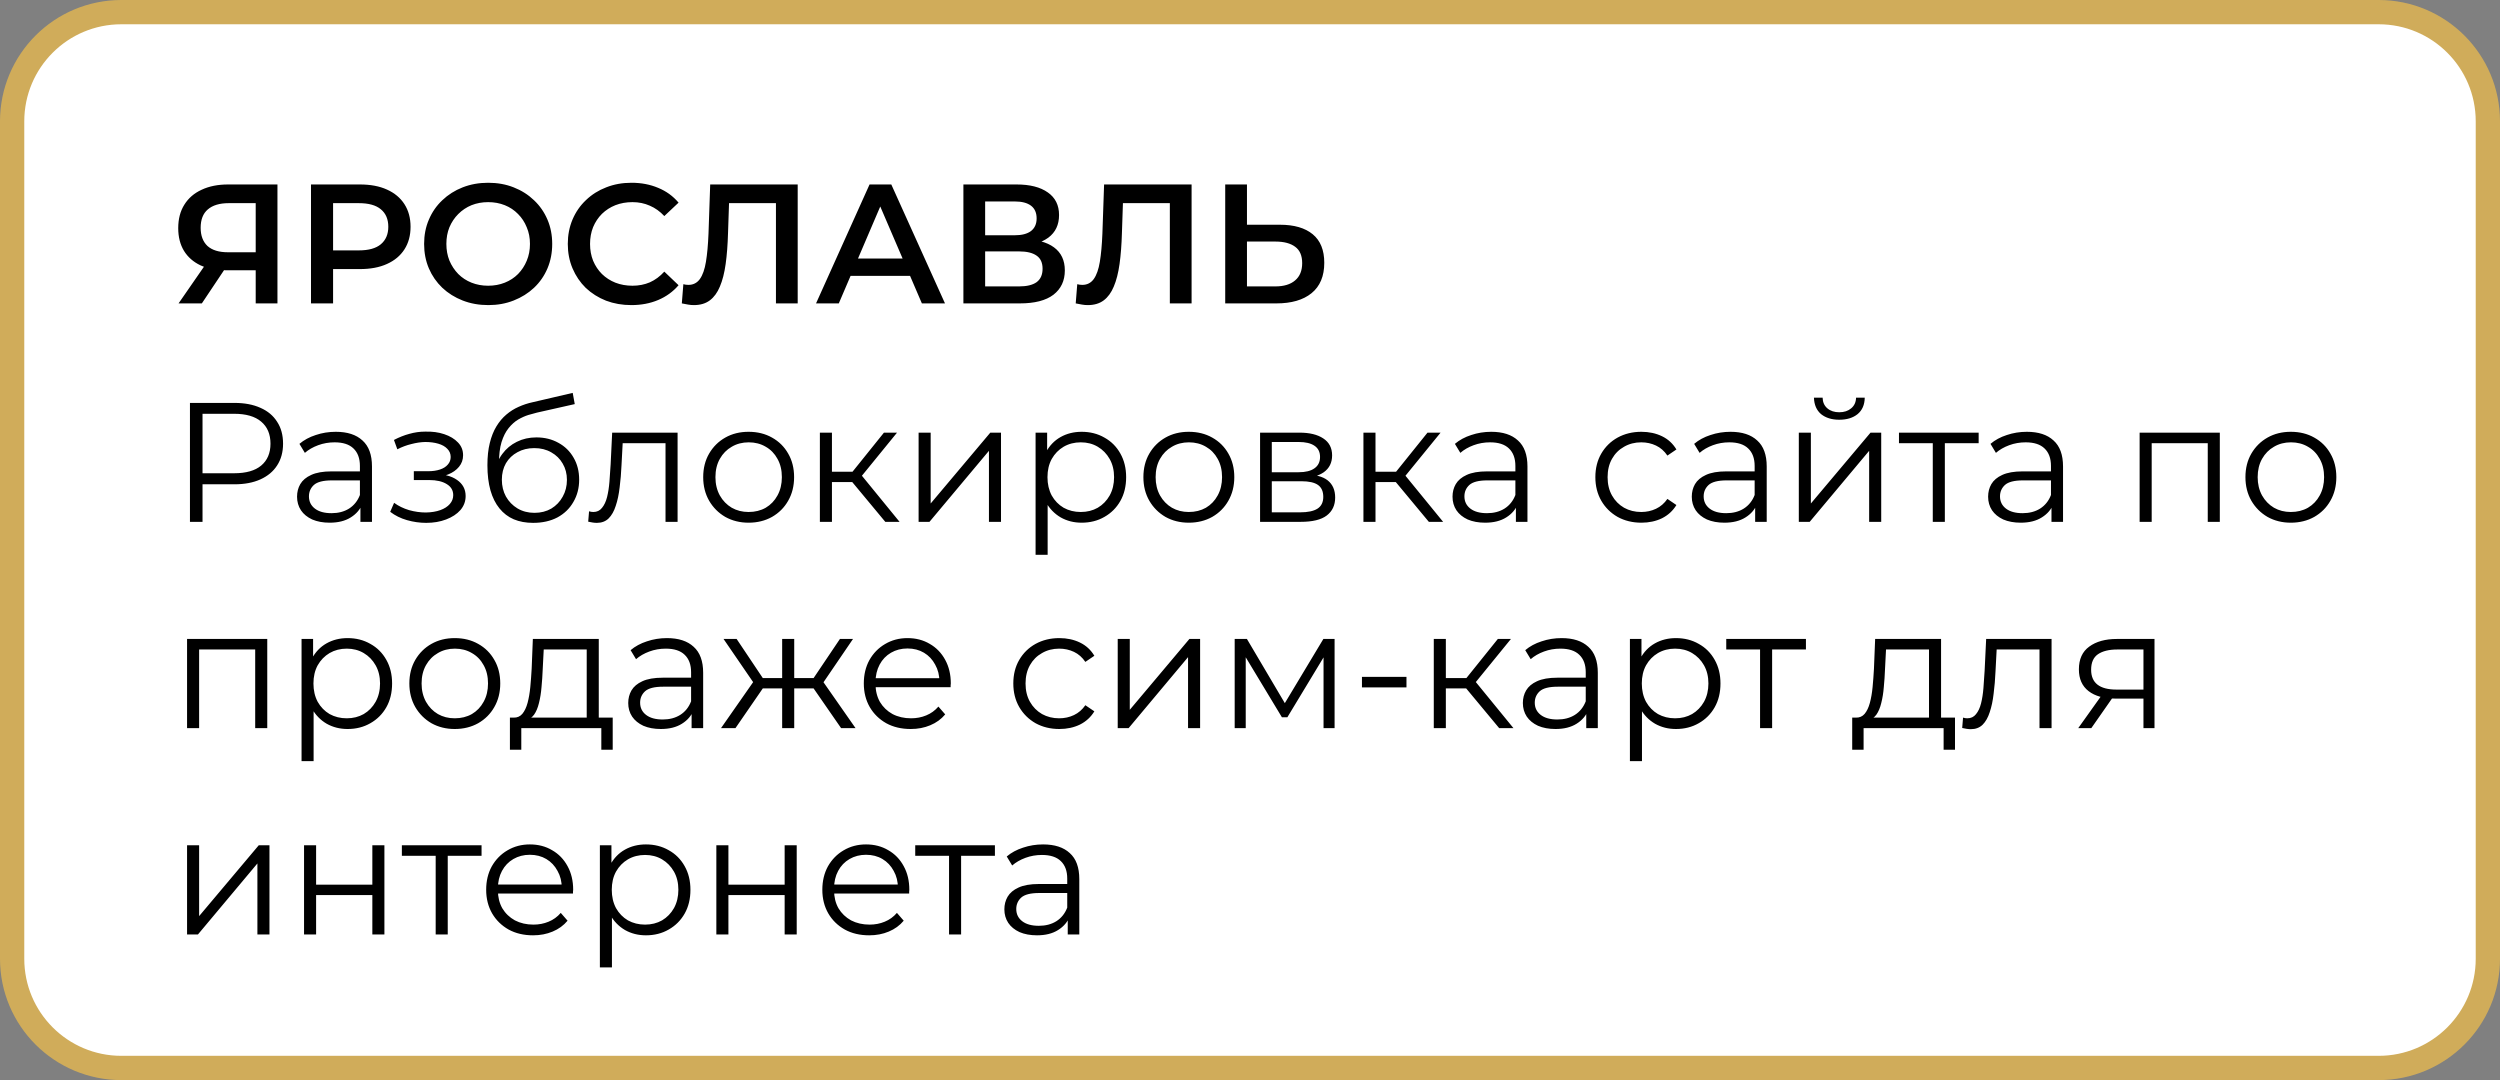 <?xml version="1.0" encoding="UTF-8"?> <svg xmlns="http://www.w3.org/2000/svg" viewBox="0 0 206 89" fill="none"><rect x="0" y="0" width="206" height="89" fill="#808080" stroke="none"/><path d="M1 10C1 5.029 5.029 1 10 1H196C200.97 1 205 5.029 205 10V79C205 83.971 200.97 88 196 88H10C5.029 88 1 83.971 1 79V10Z" fill="white" stroke="#D0AC5A" stroke-width="2"></path><path d="M21.07 25V21.864L21.518 22.27H18.648C17.827 22.27 17.117 22.135 16.52 21.864C15.932 21.584 15.479 21.187 15.162 20.674C14.845 20.151 14.686 19.526 14.686 18.798C14.686 18.042 14.854 17.398 15.19 16.866C15.526 16.325 16.002 15.914 16.618 15.634C17.234 15.345 17.957 15.2 18.788 15.2H22.862V25H21.07ZM14.714 25L17.136 21.5H18.97L16.632 25H14.714ZM21.07 21.276V16.236L21.518 16.74H18.844C18.097 16.74 17.523 16.913 17.122 17.258C16.73 17.594 16.534 18.098 16.534 18.77C16.534 19.414 16.721 19.913 17.094 20.268C17.477 20.613 18.037 20.786 18.774 20.786H21.518L21.07 21.276ZM25.626 25V15.2H29.658C30.526 15.2 31.268 15.34 31.884 15.62C32.509 15.9 32.99 16.301 33.326 16.824C33.662 17.347 33.83 17.967 33.83 18.686C33.83 19.405 33.662 20.025 33.326 20.548C32.99 21.071 32.509 21.472 31.884 21.752C31.268 22.032 30.526 22.172 29.658 22.172H26.634L27.446 21.318V25H25.626ZM27.446 21.514L26.634 20.632H29.574C30.377 20.632 30.979 20.464 31.38 20.128C31.791 19.783 31.996 19.302 31.996 18.686C31.996 18.061 31.791 17.58 31.38 17.244C30.979 16.908 30.377 16.74 29.574 16.74H26.634L27.446 15.844V21.514ZM40.239 25.14C39.473 25.14 38.769 25.014 38.124 24.762C37.48 24.51 36.92 24.16 36.444 23.712C35.968 23.255 35.6 22.723 35.339 22.116C35.077 21.5 34.947 20.828 34.947 20.1C34.947 19.372 35.077 18.705 35.339 18.098C35.6 17.482 35.968 16.95 36.444 16.502C36.92 16.045 37.48 15.69 38.124 15.438C38.769 15.186 39.468 15.06 40.224 15.06C40.99 15.06 41.69 15.186 42.325 15.438C42.968 15.69 43.529 16.045 44.005 16.502C44.48 16.95 44.849 17.482 45.111 18.098C45.372 18.705 45.502 19.372 45.502 20.1C45.502 20.828 45.372 21.5 45.111 22.116C44.849 22.732 44.48 23.264 44.005 23.712C43.529 24.16 42.968 24.51 42.325 24.762C41.69 25.014 40.995 25.14 40.239 25.14ZM40.224 23.544C40.719 23.544 41.176 23.46 41.596 23.292C42.017 23.124 42.38 22.886 42.688 22.578C42.996 22.261 43.234 21.897 43.403 21.486C43.58 21.066 43.669 20.604 43.669 20.1C43.669 19.596 43.58 19.139 43.403 18.728C43.234 18.308 42.996 17.944 42.688 17.636C42.38 17.319 42.017 17.076 41.596 16.908C41.176 16.74 40.719 16.656 40.224 16.656C39.73 16.656 39.273 16.74 38.852 16.908C38.442 17.076 38.078 17.319 37.761 17.636C37.453 17.944 37.21 18.308 37.032 18.728C36.864 19.139 36.781 19.596 36.781 20.1C36.781 20.595 36.864 21.052 37.032 21.472C37.21 21.892 37.453 22.261 37.761 22.578C38.069 22.886 38.432 23.124 38.852 23.292C39.273 23.46 39.73 23.544 40.224 23.544ZM52.023 25.14C51.276 25.14 50.581 25.019 49.937 24.776C49.302 24.524 48.746 24.174 48.27 23.726C47.804 23.269 47.44 22.732 47.178 22.116C46.917 21.5 46.786 20.828 46.786 20.1C46.786 19.372 46.917 18.7 47.178 18.084C47.44 17.468 47.809 16.936 48.285 16.488C48.761 16.031 49.316 15.681 49.95 15.438C50.585 15.186 51.281 15.06 52.036 15.06C52.839 15.06 53.572 15.2 54.234 15.48C54.897 15.751 55.457 16.157 55.914 16.698L54.739 17.804C54.384 17.421 53.987 17.137 53.548 16.95C53.11 16.754 52.634 16.656 52.12 16.656C51.607 16.656 51.136 16.74 50.706 16.908C50.286 17.076 49.918 17.314 49.6 17.622C49.292 17.93 49.05 18.294 48.873 18.714C48.705 19.134 48.62 19.596 48.62 20.1C48.62 20.604 48.705 21.066 48.873 21.486C49.05 21.906 49.292 22.27 49.6 22.578C49.918 22.886 50.286 23.124 50.706 23.292C51.136 23.46 51.607 23.544 52.12 23.544C52.634 23.544 53.11 23.451 53.548 23.264C53.987 23.068 54.384 22.774 54.739 22.382L55.914 23.502C55.457 24.034 54.897 24.44 54.234 24.72C53.572 25 52.834 25.14 52.023 25.14ZM57.176 25.14C57.018 25.14 56.859 25.126 56.7 25.098C56.542 25.07 56.369 25.037 56.182 25L56.308 23.418C56.439 23.455 56.579 23.474 56.728 23.474C57.12 23.474 57.433 23.315 57.666 22.998C57.9 22.671 58.068 22.195 58.17 21.57C58.273 20.945 58.343 20.175 58.38 19.26L58.52 15.2H65.73V25H63.938V16.292L64.358 16.74H59.696L60.088 16.278L59.99 19.19C59.962 20.161 59.897 21.015 59.794 21.752C59.692 22.489 59.533 23.11 59.318 23.614C59.113 24.109 58.838 24.487 58.492 24.748C58.147 25.009 57.708 25.14 57.176 25.14ZM67.241 25L71.651 15.2H73.443L77.867 25H75.963L72.169 16.166H72.897L69.117 25H67.241ZM69.271 22.732L69.761 21.304H75.053L75.543 22.732H69.271ZM79.384 25V15.2H83.766C84.868 15.2 85.726 15.419 86.342 15.858C86.958 16.287 87.266 16.908 87.266 17.72C87.266 18.523 86.972 19.143 86.384 19.582C85.796 20.011 85.022 20.226 84.06 20.226L84.312 19.722C85.404 19.722 86.249 19.941 86.846 20.38C87.444 20.819 87.742 21.453 87.742 22.284C87.742 23.133 87.43 23.801 86.804 24.286C86.179 24.762 85.255 25 84.032 25H79.384ZM81.176 23.6H83.976C84.611 23.6 85.091 23.483 85.418 23.25C85.745 23.007 85.908 22.639 85.908 22.144C85.908 21.649 85.745 21.29 85.418 21.066C85.091 20.833 84.611 20.716 83.976 20.716H81.176V23.6ZM81.176 19.386H83.612C84.2 19.386 84.648 19.269 84.956 19.036C85.264 18.793 85.418 18.448 85.418 18C85.418 17.533 85.264 17.183 84.956 16.95C84.648 16.717 84.2 16.6 83.612 16.6H81.176V19.386ZM89.633 25.14C89.475 25.14 89.316 25.126 89.157 25.098C88.999 25.07 88.826 25.037 88.639 25L88.765 23.418C88.896 23.455 89.036 23.474 89.185 23.474C89.577 23.474 89.89 23.315 90.123 22.998C90.357 22.671 90.525 22.195 90.627 21.57C90.73 20.945 90.8 20.175 90.837 19.26L90.977 15.2H98.187V25H96.395V16.292L96.815 16.74H92.153L92.545 16.278L92.447 19.19C92.419 20.161 92.354 21.015 92.251 21.752C92.149 22.489 91.99 23.11 91.775 23.614C91.57 24.109 91.295 24.487 90.949 24.748C90.604 25.009 90.165 25.14 89.633 25.14ZM105.466 18.518C106.633 18.518 107.534 18.779 108.168 19.302C108.803 19.825 109.12 20.609 109.12 21.654C109.12 22.755 108.77 23.591 108.07 24.16C107.379 24.72 106.413 25 105.172 25H100.958V15.2H102.75V18.518H105.466ZM105.088 23.6C105.788 23.6 106.329 23.437 106.712 23.11C107.104 22.783 107.3 22.307 107.3 21.682C107.3 21.066 107.109 20.618 106.726 20.338C106.344 20.049 105.797 19.904 105.088 19.904H102.75V23.6H105.088Z" fill="black"></path><path d="M15.652 43V33.2H19.32C20.151 33.2 20.865 33.335 21.462 33.606C22.059 33.867 22.517 34.25 22.834 34.754C23.161 35.249 23.324 35.851 23.324 36.56C23.324 37.251 23.161 37.848 22.834 38.352C22.517 38.847 22.059 39.229 21.462 39.5C20.865 39.771 20.151 39.906 19.32 39.906H16.226L16.688 39.416V43H15.652ZM16.688 39.5L16.226 38.996H19.292C20.272 38.996 21.014 38.786 21.518 38.366C22.031 37.937 22.288 37.335 22.288 36.56C22.288 35.776 22.031 35.169 21.518 34.74C21.014 34.311 20.272 34.096 19.292 34.096H16.226L16.688 33.606V39.5ZM29.699 43V41.376L29.657 41.11V38.394C29.657 37.769 29.479 37.288 29.125 36.952C28.779 36.616 28.261 36.448 27.571 36.448C27.095 36.448 26.642 36.527 26.213 36.686C25.783 36.845 25.419 37.055 25.121 37.316L24.673 36.574C25.046 36.257 25.494 36.014 26.017 35.846C26.539 35.669 27.09 35.58 27.669 35.58C28.621 35.58 29.353 35.818 29.867 36.294C30.389 36.761 30.651 37.475 30.651 38.436V43H29.699ZM27.165 43.07C26.614 43.07 26.133 42.981 25.723 42.804C25.321 42.617 25.013 42.365 24.799 42.048C24.584 41.721 24.477 41.348 24.477 40.928C24.477 40.545 24.565 40.2 24.743 39.892C24.929 39.575 25.228 39.323 25.639 39.136C26.059 38.94 26.619 38.842 27.319 38.842H29.853V39.584H27.347C26.637 39.584 26.143 39.71 25.863 39.962C25.592 40.214 25.457 40.527 25.457 40.9C25.457 41.32 25.62 41.656 25.947 41.908C26.273 42.16 26.731 42.286 27.319 42.286C27.879 42.286 28.359 42.16 28.761 41.908C29.171 41.647 29.47 41.273 29.657 40.788L29.881 41.474C29.694 41.959 29.367 42.347 28.901 42.636C28.443 42.925 27.865 43.07 27.165 43.07ZM35.12 43.084C34.589 43.084 34.061 43.009 33.538 42.86C33.016 42.711 32.554 42.482 32.153 42.174L32.474 41.432C32.829 41.693 33.24 41.894 33.706 42.034C34.173 42.165 34.635 42.23 35.093 42.23C35.55 42.221 35.947 42.155 36.282 42.034C36.618 41.913 36.88 41.745 37.066 41.53C37.253 41.315 37.346 41.073 37.346 40.802C37.346 40.41 37.169 40.107 36.815 39.892C36.46 39.668 35.974 39.556 35.358 39.556H34.099V38.828H35.288C35.653 38.828 35.974 38.781 36.255 38.688C36.535 38.595 36.749 38.459 36.898 38.282C37.057 38.105 37.136 37.895 37.136 37.652C37.136 37.391 37.043 37.167 36.856 36.98C36.679 36.793 36.432 36.653 36.114 36.56C35.797 36.467 35.438 36.42 35.036 36.42C34.672 36.429 34.294 36.485 33.903 36.588C33.511 36.681 33.123 36.826 32.74 37.022L32.461 36.252C32.89 36.028 33.315 35.86 33.734 35.748C34.164 35.627 34.593 35.566 35.023 35.566C35.611 35.547 36.138 35.617 36.605 35.776C37.081 35.935 37.459 36.163 37.739 36.462C38.019 36.751 38.158 37.101 38.158 37.512C38.158 37.876 38.047 38.193 37.822 38.464C37.599 38.735 37.3 38.945 36.926 39.094C36.553 39.243 36.129 39.318 35.653 39.318L35.694 39.052C36.535 39.052 37.188 39.215 37.654 39.542C38.13 39.869 38.368 40.312 38.368 40.872C38.368 41.311 38.224 41.698 37.934 42.034C37.645 42.361 37.253 42.617 36.758 42.804C36.273 42.991 35.727 43.084 35.12 43.084ZM43.929 43.084C43.331 43.084 42.8 42.986 42.333 42.79C41.876 42.594 41.483 42.295 41.157 41.894C40.83 41.493 40.583 40.998 40.415 40.41C40.247 39.813 40.163 39.122 40.163 38.338C40.163 37.638 40.228 37.027 40.359 36.504C40.489 35.972 40.672 35.515 40.905 35.132C41.138 34.749 41.409 34.427 41.717 34.166C42.034 33.895 42.375 33.681 42.739 33.522C43.112 33.354 43.495 33.228 43.887 33.144L47.191 32.374L47.359 33.298L44.251 33.998C44.055 34.045 43.817 34.11 43.537 34.194C43.266 34.278 42.986 34.404 42.697 34.572C42.417 34.74 42.156 34.973 41.913 35.272C41.67 35.571 41.474 35.958 41.325 36.434C41.185 36.901 41.115 37.484 41.115 38.184C41.115 38.333 41.12 38.455 41.129 38.548C41.138 38.632 41.148 38.725 41.157 38.828C41.175 38.921 41.19 39.061 41.199 39.248L40.765 38.884C40.867 38.315 41.078 37.82 41.395 37.4C41.712 36.971 42.109 36.639 42.585 36.406C43.07 36.163 43.607 36.042 44.195 36.042C44.876 36.042 45.483 36.191 46.015 36.49C46.547 36.779 46.962 37.185 47.261 37.708C47.569 38.231 47.723 38.837 47.723 39.528C47.723 40.209 47.564 40.821 47.247 41.362C46.939 41.903 46.5 42.328 45.931 42.636C45.361 42.935 44.694 43.084 43.929 43.084ZM44.041 42.258C44.563 42.258 45.026 42.141 45.427 41.908C45.828 41.665 46.141 41.339 46.365 40.928C46.598 40.517 46.715 40.055 46.715 39.542C46.715 39.038 46.598 38.59 46.365 38.198C46.141 37.806 45.828 37.498 45.427 37.274C45.026 37.041 44.559 36.924 44.027 36.924C43.504 36.924 43.042 37.036 42.641 37.26C42.239 37.475 41.922 37.778 41.689 38.17C41.465 38.562 41.353 39.015 41.353 39.528C41.353 40.041 41.465 40.503 41.689 40.914C41.922 41.325 42.239 41.651 42.641 41.894C43.051 42.137 43.518 42.258 44.041 42.258ZM48.468 42.986L48.538 42.132C48.604 42.141 48.664 42.155 48.721 42.174C48.786 42.183 48.842 42.188 48.889 42.188C49.187 42.188 49.425 42.076 49.602 41.852C49.789 41.628 49.929 41.329 50.023 40.956C50.116 40.583 50.181 40.163 50.218 39.696C50.256 39.22 50.288 38.744 50.316 38.268L50.443 35.65H55.833V43H54.839V36.224L55.09 36.518H51.087L51.325 36.21L51.212 38.338C51.184 38.973 51.133 39.579 51.059 40.158C50.993 40.737 50.886 41.245 50.736 41.684C50.596 42.123 50.401 42.468 50.148 42.72C49.897 42.963 49.575 43.084 49.182 43.084C49.071 43.084 48.954 43.075 48.833 43.056C48.721 43.037 48.599 43.014 48.468 42.986ZM61.682 43.07C60.973 43.07 60.334 42.911 59.764 42.594C59.204 42.267 58.761 41.824 58.434 41.264C58.108 40.695 57.944 40.046 57.944 39.318C57.944 38.581 58.108 37.932 58.434 37.372C58.761 36.812 59.204 36.373 59.764 36.056C60.324 35.739 60.964 35.58 61.682 35.58C62.41 35.58 63.054 35.739 63.614 36.056C64.183 36.373 64.627 36.812 64.944 37.372C65.271 37.932 65.434 38.581 65.434 39.318C65.434 40.046 65.271 40.695 64.944 41.264C64.627 41.824 64.183 42.267 63.614 42.594C63.045 42.911 62.401 43.07 61.682 43.07ZM61.682 42.188C62.214 42.188 62.685 42.071 63.096 41.838C63.507 41.595 63.829 41.259 64.062 40.83C64.305 40.391 64.426 39.887 64.426 39.318C64.426 38.739 64.305 38.235 64.062 37.806C63.829 37.377 63.507 37.045 63.096 36.812C62.685 36.569 62.219 36.448 61.696 36.448C61.173 36.448 60.707 36.569 60.296 36.812C59.886 37.045 59.559 37.377 59.316 37.806C59.074 38.235 58.952 38.739 58.952 39.318C58.952 39.887 59.074 40.391 59.316 40.83C59.559 41.259 59.886 41.595 60.296 41.838C60.707 42.071 61.169 42.188 61.682 42.188ZM72.948 43L69.924 39.36L70.751 38.87L74.124 43H72.948ZM67.558 43V35.65H68.552V43H67.558ZM68.245 39.724V38.87H70.611V39.724H68.245ZM70.835 39.43L69.91 39.29L72.837 35.65H73.915L70.835 39.43ZM75.693 43V35.65H76.687V41.488L81.601 35.65H82.483V43H81.489V37.148L76.589 43H75.693ZM89.126 43.07C88.491 43.07 87.917 42.925 87.404 42.636C86.891 42.337 86.48 41.913 86.172 41.362C85.873 40.802 85.724 40.121 85.724 39.318C85.724 38.515 85.873 37.839 86.172 37.288C86.471 36.728 86.877 36.303 87.39 36.014C87.903 35.725 88.482 35.58 89.126 35.58C89.826 35.58 90.451 35.739 91.002 36.056C91.562 36.364 92.001 36.803 92.318 37.372C92.635 37.932 92.794 38.581 92.794 39.318C92.794 40.065 92.635 40.718 92.318 41.278C92.001 41.838 91.562 42.277 91.002 42.594C90.451 42.911 89.826 43.07 89.126 43.07ZM85.332 45.716V35.65H86.284V37.862L86.186 39.332L86.326 40.816V45.716H85.332ZM89.056 42.188C89.579 42.188 90.045 42.071 90.456 41.838C90.867 41.595 91.193 41.259 91.436 40.83C91.679 40.391 91.8 39.887 91.8 39.318C91.8 38.749 91.679 38.249 91.436 37.82C91.193 37.391 90.867 37.055 90.456 36.812C90.045 36.569 89.579 36.448 89.056 36.448C88.533 36.448 88.062 36.569 87.642 36.812C87.231 37.055 86.905 37.391 86.662 37.82C86.429 38.249 86.312 38.749 86.312 39.318C86.312 39.887 86.429 40.391 86.662 40.83C86.905 41.259 87.231 41.595 87.642 41.838C88.062 42.071 88.533 42.188 89.056 42.188ZM97.954 43.07C97.244 43.07 96.605 42.911 96.036 42.594C95.476 42.267 95.032 41.824 94.706 41.264C94.379 40.695 94.216 40.046 94.216 39.318C94.216 38.581 94.379 37.932 94.706 37.372C95.032 36.812 95.476 36.373 96.036 36.056C96.596 35.739 97.235 35.58 97.954 35.58C98.682 35.58 99.326 35.739 99.886 36.056C100.455 36.373 100.898 36.812 101.216 37.372C101.542 37.932 101.706 38.581 101.706 39.318C101.706 40.046 101.542 40.695 101.216 41.264C100.898 41.824 100.455 42.267 99.886 42.594C99.316 42.911 98.672 43.07 97.954 43.07ZM97.954 42.188C98.486 42.188 98.957 42.071 99.368 41.838C99.778 41.595 100.1 41.259 100.334 40.83C100.576 40.391 100.698 39.887 100.698 39.318C100.698 38.739 100.576 38.235 100.334 37.806C100.1 37.377 99.778 37.045 99.368 36.812C98.957 36.569 98.49 36.448 97.968 36.448C97.445 36.448 96.978 36.569 96.568 36.812C96.157 37.045 95.83 37.377 95.588 37.806C95.345 38.235 95.224 38.739 95.224 39.318C95.224 39.887 95.345 40.391 95.588 40.83C95.83 41.259 96.157 41.595 96.568 41.838C96.978 42.071 97.44 42.188 97.954 42.188ZM103.83 43V35.65H107.078C107.909 35.65 108.562 35.809 109.038 36.126C109.523 36.443 109.766 36.91 109.766 37.526C109.766 38.123 109.537 38.585 109.08 38.912C108.623 39.229 108.021 39.388 107.274 39.388L107.47 39.094C108.347 39.094 108.991 39.257 109.402 39.584C109.813 39.911 110.018 40.382 110.018 40.998C110.018 41.633 109.785 42.127 109.318 42.482C108.861 42.827 108.147 43 107.176 43H103.83ZM104.796 42.216H107.134C107.759 42.216 108.231 42.118 108.548 41.922C108.875 41.717 109.038 41.39 109.038 40.942C109.038 40.494 108.893 40.167 108.604 39.962C108.315 39.757 107.857 39.654 107.232 39.654H104.796V42.216ZM104.796 38.912H107.008C107.577 38.912 108.011 38.805 108.31 38.59C108.618 38.375 108.772 38.063 108.772 37.652C108.772 37.241 108.618 36.933 108.31 36.728C108.011 36.523 107.577 36.42 107.008 36.42H104.796V38.912ZM117.737 43L114.713 39.36L115.54 38.87L118.913 43H117.737ZM112.347 43V35.65H113.341V43H112.347ZM113.034 39.724V38.87H115.4V39.724H113.034ZM115.624 39.43L114.7 39.29L117.626 35.65H118.704L115.624 39.43ZM124.91 43V41.376L124.868 41.11V38.394C124.868 37.769 124.69 37.288 124.336 36.952C123.99 36.616 123.472 36.448 122.782 36.448C122.306 36.448 121.853 36.527 121.424 36.686C120.994 36.845 120.63 37.055 120.332 37.316L119.884 36.574C120.257 36.257 120.705 36.014 121.228 35.846C121.75 35.669 122.301 35.58 122.88 35.58C123.832 35.58 124.564 35.818 125.078 36.294C125.6 36.761 125.862 37.475 125.862 38.436V43H124.91ZM122.376 43.07C121.825 43.07 121.344 42.981 120.934 42.804C120.532 42.617 120.224 42.365 120.01 42.048C119.795 41.721 119.688 41.348 119.688 40.928C119.688 40.545 119.776 40.2 119.954 39.892C120.14 39.575 120.439 39.323 120.85 39.136C121.27 38.94 121.83 38.842 122.53 38.842H125.064V39.584H122.558C121.848 39.584 121.354 39.71 121.074 39.962C120.803 40.214 120.668 40.527 120.668 40.9C120.668 41.32 120.831 41.656 121.158 41.908C121.484 42.16 121.942 42.286 122.53 42.286C123.09 42.286 123.57 42.16 123.972 41.908C124.382 41.647 124.681 41.273 124.868 40.788L125.092 41.474C124.905 41.959 124.578 42.347 124.112 42.636C123.654 42.925 123.076 43.07 122.376 43.07ZM135.252 43.07C134.524 43.07 133.87 42.911 133.292 42.594C132.722 42.267 132.274 41.824 131.948 41.264C131.621 40.695 131.458 40.046 131.458 39.318C131.458 38.581 131.621 37.932 131.948 37.372C132.274 36.812 132.722 36.373 133.292 36.056C133.87 35.739 134.524 35.58 135.252 35.58C135.877 35.58 136.442 35.701 136.946 35.944C137.45 36.187 137.846 36.551 138.136 37.036L137.394 37.54C137.142 37.167 136.829 36.891 136.456 36.714C136.083 36.537 135.677 36.448 135.238 36.448C134.715 36.448 134.244 36.569 133.824 36.812C133.404 37.045 133.072 37.377 132.83 37.806C132.587 38.235 132.466 38.739 132.466 39.318C132.466 39.897 132.587 40.401 132.83 40.83C133.072 41.259 133.404 41.595 133.824 41.838C134.244 42.071 134.715 42.188 135.238 42.188C135.677 42.188 136.083 42.099 136.456 41.922C136.829 41.745 137.142 41.474 137.394 41.11L138.136 41.614C137.846 42.09 137.45 42.454 136.946 42.706C136.442 42.949 135.877 43.07 135.252 43.07ZM144.625 43V41.376L144.583 41.11V38.394C144.583 37.769 144.405 37.288 144.05 36.952C143.705 36.616 143.187 36.448 142.496 36.448C142.02 36.448 141.568 36.527 141.138 36.686C140.709 36.845 140.345 37.055 140.047 37.316L139.599 36.574C139.972 36.257 140.42 36.014 140.942 35.846C141.465 35.669 142.016 35.58 142.595 35.58C143.547 35.58 144.279 35.818 144.792 36.294C145.315 36.761 145.577 37.475 145.577 38.436V43H144.625ZM142.09 43.07C141.54 43.07 141.059 42.981 140.649 42.804C140.247 42.617 139.939 42.365 139.725 42.048C139.51 41.721 139.403 41.348 139.403 40.928C139.403 40.545 139.491 40.2 139.668 39.892C139.855 39.575 140.154 39.323 140.565 39.136C140.984 38.94 141.544 38.842 142.244 38.842H144.779V39.584H142.273C141.563 39.584 141.069 39.71 140.788 39.962C140.518 40.214 140.382 40.527 140.382 40.9C140.382 41.32 140.546 41.656 140.873 41.908C141.199 42.16 141.656 42.286 142.244 42.286C142.804 42.286 143.285 42.16 143.686 41.908C144.097 41.647 144.396 41.273 144.583 40.788L144.806 41.474C144.62 41.959 144.293 42.347 143.827 42.636C143.369 42.925 142.791 43.07 142.09 43.07ZM148.222 43V35.65H149.216V41.488L154.131 35.65H155.012V43H154.018V37.148L149.119 43H148.222ZM151.554 34.586C150.939 34.586 150.439 34.432 150.056 34.124C149.683 33.807 149.487 33.354 149.469 32.766H150.183C150.192 33.139 150.322 33.433 150.575 33.648C150.827 33.863 151.153 33.97 151.554 33.97C151.956 33.97 152.282 33.863 152.535 33.648C152.796 33.433 152.931 33.139 152.94 32.766H153.655C153.645 33.354 153.449 33.807 153.066 34.124C152.684 34.432 152.18 34.586 151.554 34.586ZM159.261 43V36.252L159.513 36.518H156.475V35.65H163.041V36.518H160.003L160.255 36.252V43H159.261ZM169.042 43V41.376L169 41.11V38.394C169 37.769 168.823 37.288 168.469 36.952C168.123 36.616 167.605 36.448 166.915 36.448C166.439 36.448 165.986 36.527 165.556 36.686C165.127 36.845 164.763 37.055 164.464 37.316L164.017 36.574C164.39 36.257 164.838 36.014 165.361 35.846C165.883 35.669 166.434 35.58 167.012 35.58C167.964 35.58 168.697 35.818 169.21 36.294C169.733 36.761 169.994 37.475 169.994 38.436V43H169.042ZM166.508 43.07C165.958 43.07 165.477 42.981 165.066 42.804C164.665 42.617 164.357 42.365 164.143 42.048C163.928 41.721 163.821 41.348 163.821 40.928C163.821 40.545 163.909 40.2 164.087 39.892C164.273 39.575 164.572 39.323 164.982 39.136C165.403 38.94 165.963 38.842 166.662 38.842H169.196V39.584H166.69C165.981 39.584 165.487 39.71 165.207 39.962C164.936 40.214 164.8 40.527 164.8 40.9C164.8 41.32 164.964 41.656 165.291 41.908C165.617 42.16 166.075 42.286 166.662 42.286C167.222 42.286 167.703 42.16 168.105 41.908C168.515 41.647 168.814 41.273 169 40.788L169.225 41.474C169.038 41.959 168.711 42.347 168.244 42.636C167.787 42.925 167.208 43.07 166.508 43.07ZM176.305 43V35.65H182.913V43H181.919V36.252L182.171 36.518H177.047L177.299 36.252V43H176.305ZM188.762 43.07C188.053 43.07 187.413 42.911 186.844 42.594C186.284 42.267 185.841 41.824 185.514 41.264C185.188 40.695 185.024 40.046 185.024 39.318C185.024 38.581 185.188 37.932 185.514 37.372C185.841 36.812 186.284 36.373 186.844 36.056C187.404 35.739 188.043 35.58 188.762 35.58C189.49 35.58 190.134 35.739 190.694 36.056C191.263 36.373 191.707 36.812 192.024 37.372C192.351 37.932 192.514 38.581 192.514 39.318C192.514 40.046 192.351 40.695 192.024 41.264C191.707 41.824 191.263 42.267 190.694 42.594C190.125 42.911 189.481 43.07 188.762 43.07ZM188.762 42.188C189.294 42.188 189.766 42.071 190.176 41.838C190.587 41.595 190.909 41.259 191.142 40.83C191.385 40.391 191.506 39.887 191.506 39.318C191.506 38.739 191.385 38.235 191.142 37.806C190.909 37.377 190.587 37.045 190.176 36.812C189.766 36.569 189.299 36.448 188.776 36.448C188.254 36.448 187.787 36.569 187.376 36.812C186.965 37.045 186.639 37.377 186.396 37.806C186.154 38.235 186.032 38.739 186.032 39.318C186.032 39.887 186.154 40.391 186.396 40.83C186.639 41.259 186.965 41.595 187.376 41.838C187.787 42.071 188.249 42.188 188.762 42.188ZM15.414 60V52.65H22.022V60H21.028V53.252L21.28 53.518H16.156L16.408 53.252V60H15.414ZM28.642 60.07C28.007 60.07 27.433 59.925 26.919 59.636C26.406 59.337 25.995 58.913 25.688 58.362C25.389 57.802 25.239 57.121 25.239 56.318C25.239 55.515 25.389 54.839 25.688 54.288C25.986 53.728 26.392 53.303 26.905 53.014C27.419 52.725 27.997 52.58 28.642 52.58C29.341 52.58 29.967 52.739 30.517 53.056C31.078 53.364 31.516 53.803 31.834 54.372C32.151 54.932 32.309 55.581 32.309 56.318C32.309 57.065 32.151 57.718 31.834 58.278C31.516 58.838 31.078 59.277 30.517 59.594C29.967 59.911 29.341 60.07 28.642 60.07ZM24.848 62.716V52.65H25.799V54.862L25.701 56.332L25.841 57.816V62.716H24.848ZM28.572 59.188C29.094 59.188 29.561 59.071 29.971 58.838C30.382 58.595 30.709 58.259 30.951 57.83C31.194 57.391 31.316 56.887 31.316 56.318C31.316 55.749 31.194 55.249 30.951 54.82C30.709 54.391 30.382 54.055 29.971 53.812C29.561 53.569 29.094 53.448 28.572 53.448C28.049 53.448 27.578 53.569 27.157 53.812C26.747 54.055 26.42 54.391 26.177 54.82C25.944 55.249 25.828 55.749 25.828 56.318C25.828 56.887 25.944 57.391 26.177 57.83C26.42 58.259 26.747 58.595 27.157 58.838C27.578 59.071 28.049 59.188 28.572 59.188ZM37.469 60.07C36.76 60.07 36.12 59.911 35.551 59.594C34.991 59.267 34.548 58.824 34.221 58.264C33.895 57.695 33.731 57.046 33.731 56.318C33.731 55.581 33.895 54.932 34.221 54.372C34.548 53.812 34.991 53.373 35.551 53.056C36.111 52.739 36.751 52.58 37.469 52.58C38.197 52.58 38.841 52.739 39.401 53.056C39.971 53.373 40.414 53.812 40.731 54.372C41.058 54.932 41.221 55.581 41.221 56.318C41.221 57.046 41.058 57.695 40.731 58.264C40.414 58.824 39.971 59.267 39.401 59.594C38.832 59.911 38.188 60.07 37.469 60.07ZM37.469 59.188C38.001 59.188 38.472 59.071 38.883 58.838C39.294 58.595 39.616 58.259 39.849 57.83C40.092 57.391 40.213 56.887 40.213 56.318C40.213 55.739 40.092 55.235 39.849 54.806C39.616 54.377 39.294 54.045 38.883 53.812C38.472 53.569 38.006 53.448 37.483 53.448C36.961 53.448 36.494 53.569 36.083 53.812C35.672 54.045 35.346 54.377 35.103 54.806C34.861 55.235 34.739 55.739 34.739 56.318C34.739 56.887 34.861 57.391 35.103 57.83C35.346 58.259 35.672 58.595 36.083 58.838C36.494 59.071 36.956 59.188 37.469 59.188ZM48.345 59.524V53.518H44.803L44.719 55.156C44.7 55.651 44.667 56.136 44.621 56.612C44.583 57.088 44.513 57.527 44.411 57.928C44.317 58.32 44.182 58.642 44.005 58.894C43.827 59.137 43.599 59.277 43.319 59.314L42.325 59.132C42.614 59.141 42.852 59.039 43.039 58.824C43.225 58.6 43.37 58.297 43.473 57.914C43.575 57.531 43.65 57.097 43.697 56.612C43.743 56.117 43.781 55.613 43.809 55.1L43.907 52.65H49.339V59.524H48.345ZM42.017 61.778V59.132H50.487V61.778H49.549V60H42.955V61.778H42.017ZM56.988 60V58.376L56.946 58.11V55.394C56.946 54.769 56.769 54.288 56.414 53.952C56.069 53.616 55.55 53.448 54.86 53.448C54.384 53.448 53.931 53.527 53.502 53.686C53.072 53.845 52.709 54.055 52.41 54.316L51.962 53.574C52.335 53.257 52.783 53.014 53.306 52.846C53.828 52.669 54.379 52.58 54.958 52.58C55.91 52.58 56.642 52.818 57.156 53.294C57.678 53.761 57.94 54.475 57.94 55.436V60H56.988ZM54.454 60.07C53.903 60.07 53.422 59.981 53.012 59.804C52.611 59.617 52.303 59.365 52.088 59.048C51.873 58.721 51.766 58.348 51.766 57.928C51.766 57.545 51.855 57.2 52.032 56.892C52.218 56.575 52.517 56.323 52.928 56.136C53.348 55.94 53.908 55.842 54.608 55.842H57.142V56.584H54.636C53.926 56.584 53.432 56.71 53.152 56.962C52.881 57.214 52.746 57.527 52.746 57.9C52.746 58.32 52.909 58.656 53.236 58.908C53.562 59.16 54.02 59.286 54.608 59.286C55.168 59.286 55.648 59.16 56.05 58.908C56.461 58.647 56.759 58.273 56.946 57.788L57.17 58.474C56.983 58.959 56.657 59.347 56.19 59.636C55.733 59.925 55.154 60.07 54.454 60.07ZM69.308 60L66.788 56.36L67.614 55.87L70.498 60H69.308ZM65.136 56.724V55.87H67.46V56.724H65.136ZM67.712 56.43L66.76 56.29L69.21 52.65H70.288L67.712 56.43ZM60.6 60H59.41L62.294 55.87L63.106 56.36L60.6 60ZM65.444 60H64.45V52.65H65.444V60ZM64.758 56.724H62.448V55.87H64.758V56.724ZM62.21 56.43L59.62 52.65H60.698L63.134 56.29L62.21 56.43ZM75.043 60.07C74.277 60.07 73.605 59.911 73.026 59.594C72.448 59.267 71.995 58.824 71.668 58.264C71.342 57.695 71.178 57.046 71.178 56.318C71.178 55.59 71.332 54.946 71.641 54.386C71.958 53.826 72.387 53.387 72.928 53.07C73.479 52.743 74.095 52.58 74.776 52.58C75.467 52.58 76.079 52.739 76.611 53.056C77.152 53.364 77.576 53.803 77.885 54.372C78.192 54.932 78.347 55.581 78.347 56.318C78.347 56.365 78.342 56.416 78.332 56.472C78.332 56.519 78.332 56.57 78.332 56.626H71.934V55.884H77.8L77.409 56.178C77.409 55.646 77.292 55.175 77.058 54.764C76.835 54.344 76.526 54.017 76.135 53.784C75.743 53.551 75.29 53.434 74.776 53.434C74.272 53.434 73.82 53.551 73.418 53.784C73.017 54.017 72.704 54.344 72.481 54.764C72.257 55.184 72.144 55.665 72.144 56.206V56.36C72.144 56.92 72.266 57.415 72.508 57.844C72.76 58.264 73.106 58.595 73.544 58.838C73.993 59.071 74.501 59.188 75.07 59.188C75.519 59.188 75.934 59.109 76.317 58.95C76.709 58.791 77.044 58.549 77.325 58.222L77.885 58.866C77.558 59.258 77.147 59.557 76.653 59.762C76.167 59.967 75.63 60.07 75.043 60.07ZM87.291 60.07C86.563 60.07 85.909 59.911 85.331 59.594C84.761 59.267 84.314 58.824 83.987 58.264C83.66 57.695 83.497 57.046 83.497 56.318C83.497 55.581 83.66 54.932 83.987 54.372C84.314 53.812 84.761 53.373 85.331 53.056C85.909 52.739 86.563 52.58 87.291 52.58C87.916 52.58 88.481 52.701 88.985 52.944C89.489 53.187 89.885 53.551 90.175 54.036L89.433 54.54C89.181 54.167 88.868 53.891 88.495 53.714C88.121 53.537 87.716 53.448 87.277 53.448C86.754 53.448 86.283 53.569 85.863 53.812C85.443 54.045 85.112 54.377 84.869 54.806C84.626 55.235 84.505 55.739 84.505 56.318C84.505 56.897 84.626 57.401 84.869 57.83C85.112 58.259 85.443 58.595 85.863 58.838C86.283 59.071 86.754 59.188 87.277 59.188C87.716 59.188 88.121 59.099 88.495 58.922C88.868 58.745 89.181 58.474 89.433 58.11L90.175 58.614C89.885 59.09 89.489 59.454 88.985 59.706C88.481 59.949 87.916 60.07 87.291 60.07ZM92.1 60V52.65H93.094V58.488L98.007 52.65H98.889V60H97.895V54.148L92.996 60H92.1ZM101.738 60V52.65H102.746L106.078 58.292H105.658L109.046 52.65H109.97V60H109.06V53.784L109.242 53.868L106.078 59.104H105.63L102.438 53.812L102.648 53.77V60H101.738ZM112.225 56.64V55.772H115.893V56.64H112.225ZM123.534 60L120.51 56.36L121.337 55.87L124.71 60H123.534ZM118.144 60V52.65H119.138V60H118.144ZM118.831 56.724V55.87H121.197V56.724H118.831ZM121.421 56.43L120.496 56.29L123.422 52.65H124.501L121.421 56.43ZM130.707 60V58.376L130.665 58.11V55.394C130.665 54.769 130.487 54.288 130.132 53.952C129.787 53.616 129.269 53.448 128.578 53.448C128.102 53.448 127.65 53.527 127.221 53.686C126.791 53.845 126.427 54.055 126.129 54.316L125.68 53.574C126.054 53.257 126.502 53.014 127.025 52.846C127.547 52.669 128.098 52.58 128.677 52.58C129.629 52.58 130.361 52.818 130.875 53.294C131.397 53.761 131.659 54.475 131.659 55.436V60H130.707ZM128.173 60.07C127.622 60.07 127.141 59.981 126.731 59.804C126.329 59.617 126.021 59.365 125.806 59.048C125.592 58.721 125.484 58.348 125.484 57.928C125.484 57.545 125.573 57.2 125.751 56.892C125.937 56.575 126.236 56.323 126.647 56.136C127.067 55.94 127.626 55.842 128.327 55.842H130.861V56.584H128.355C127.645 56.584 127.15 56.71 126.871 56.962C126.6 57.214 126.465 57.527 126.465 57.9C126.465 58.32 126.628 58.656 126.954 58.908C127.281 59.16 127.739 59.286 128.327 59.286C128.887 59.286 129.367 59.16 129.768 58.908C130.179 58.647 130.478 58.273 130.665 57.788L130.888 58.474C130.702 58.959 130.375 59.347 129.909 59.636C129.451 59.925 128.873 60.07 128.173 60.07ZM138.099 60.07C137.464 60.07 136.89 59.925 136.377 59.636C135.863 59.337 135.453 58.913 135.145 58.362C134.846 57.802 134.697 57.121 134.697 56.318C134.697 55.515 134.846 54.839 135.145 54.288C135.443 53.728 135.849 53.303 136.363 53.014C136.876 52.725 137.455 52.58 138.099 52.58C138.799 52.58 139.424 52.739 139.975 53.056C140.535 53.364 140.973 53.803 141.291 54.372C141.608 54.932 141.767 55.581 141.767 56.318C141.767 57.065 141.608 57.718 141.291 58.278C140.973 58.838 140.535 59.277 139.975 59.594C139.424 59.911 138.799 60.07 138.099 60.07ZM134.305 62.716V52.65H135.257V54.862L135.159 56.332L135.299 57.816V62.716H134.305ZM138.029 59.188C138.551 59.188 139.018 59.071 139.429 58.838C139.839 58.595 140.166 58.259 140.409 57.83C140.651 57.391 140.773 56.887 140.773 56.318C140.773 55.749 140.651 55.249 140.409 54.82C140.166 54.391 139.839 54.055 139.429 53.812C139.018 53.569 138.551 53.448 138.029 53.448C137.506 53.448 137.035 53.569 136.615 53.812C136.204 54.055 135.877 54.391 135.635 54.82C135.401 55.249 135.285 55.749 135.285 56.318C135.285 56.887 135.401 57.391 135.635 57.83C135.877 58.259 136.204 58.595 136.615 58.838C137.035 59.071 137.506 59.188 138.029 59.188ZM145.029 60V53.252L145.281 53.518H142.243V52.65H148.809V53.518H145.771L146.023 53.252V60H145.029ZM158.95 59.524V53.518H155.408L155.324 55.156C155.305 55.651 155.273 56.136 155.226 56.612C155.189 57.088 155.119 57.527 155.016 57.928C154.923 58.32 154.787 58.642 154.61 58.894C154.433 59.137 154.204 59.277 153.924 59.314L152.93 59.132C153.22 59.141 153.458 59.039 153.644 58.824C153.831 58.6 153.976 58.297 154.078 57.914C154.181 57.531 154.256 57.097 154.302 56.612C154.349 56.117 154.386 55.613 154.414 55.1L154.512 52.65H159.944V59.524H158.95ZM152.622 61.778V59.132H161.092V61.778H160.154V60H153.56V61.778H152.622ZM161.685 59.986L161.755 59.132C161.821 59.141 161.881 59.155 161.937 59.174C162.002 59.183 162.059 59.188 162.105 59.188C162.404 59.188 162.642 59.076 162.819 58.852C163.006 58.628 163.146 58.329 163.239 57.956C163.333 57.583 163.398 57.163 163.435 56.696C163.472 56.22 163.505 55.744 163.533 55.268L163.659 52.65H169.049V60H168.055V53.224L168.307 53.518H164.303L164.541 53.21L164.429 55.338C164.401 55.973 164.35 56.579 164.275 57.158C164.21 57.737 164.102 58.245 163.953 58.684C163.813 59.123 163.617 59.468 163.365 59.72C163.113 59.963 162.791 60.084 162.399 60.084C162.287 60.084 162.171 60.075 162.049 60.056C161.937 60.037 161.816 60.014 161.685 59.986ZM176.621 60V57.354L176.803 57.564H174.311C173.368 57.564 172.631 57.359 172.099 56.948C171.567 56.537 171.301 55.94 171.301 55.156C171.301 54.316 171.585 53.691 172.155 53.28C172.724 52.86 173.485 52.65 174.437 52.65H177.531V60H176.621ZM171.245 60L173.261 57.172H174.297L172.323 60H171.245ZM176.621 57.06V53.224L176.803 53.518H174.465C173.784 53.518 173.251 53.649 172.869 53.91C172.495 54.171 172.309 54.596 172.309 55.184C172.309 56.276 173.004 56.822 174.395 56.822H176.803L176.621 57.06ZM15.414 77V69.65H16.408V75.488L21.322 69.65H22.204V77H21.21V71.148L16.31 77H15.414ZM25.053 77V69.65H26.047V72.898H30.681V69.65H31.675V77H30.681V73.752H26.047V77H25.053ZM35.9 77V70.252L36.152 70.518H33.114V69.65H39.68V70.518H36.642L36.894 70.252V77H35.9ZM43.925 77.07C43.16 77.07 42.488 76.911 41.909 76.594C41.331 76.267 40.878 75.824 40.551 75.264C40.225 74.695 40.061 74.046 40.061 73.318C40.061 72.59 40.215 71.946 40.523 71.386C40.841 70.826 41.27 70.387 41.811 70.07C42.362 69.743 42.978 69.58 43.659 69.58C44.35 69.58 44.961 69.739 45.493 70.056C46.035 70.364 46.459 70.803 46.767 71.372C47.075 71.932 47.229 72.581 47.229 73.318C47.229 73.365 47.225 73.416 47.215 73.472C47.215 73.519 47.215 73.57 47.215 73.626H40.817V72.884H46.683L46.291 73.178C46.291 72.646 46.175 72.175 45.941 71.764C45.717 71.344 45.409 71.017 45.017 70.784C44.625 70.551 44.173 70.434 43.659 70.434C43.155 70.434 42.703 70.551 42.301 70.784C41.9 71.017 41.587 71.344 41.363 71.764C41.139 72.184 41.027 72.665 41.027 73.206V73.36C41.027 73.92 41.149 74.415 41.391 74.844C41.643 75.264 41.989 75.595 42.427 75.838C42.875 76.071 43.384 76.188 43.953 76.188C44.401 76.188 44.817 76.109 45.199 75.95C45.591 75.791 45.927 75.549 46.207 75.222L46.767 75.866C46.441 76.258 46.03 76.557 45.535 76.762C45.05 76.967 44.513 77.07 43.925 77.07ZM53.224 77.07C52.589 77.07 52.015 76.925 51.502 76.636C50.988 76.337 50.578 75.913 50.27 75.362C49.971 74.802 49.822 74.121 49.822 73.318C49.822 72.515 49.971 71.839 50.27 71.288C50.568 70.728 50.974 70.303 51.488 70.014C52.001 69.725 52.58 69.58 53.224 69.58C53.924 69.58 54.549 69.739 55.1 70.056C55.66 70.364 56.098 70.803 56.416 71.372C56.733 71.932 56.892 72.581 56.892 73.318C56.892 74.065 56.733 74.718 56.416 75.278C56.098 75.838 55.66 76.277 55.1 76.594C54.549 76.911 53.924 77.07 53.224 77.07ZM49.43 79.716V69.65H50.382V71.862L50.284 73.332L50.424 74.816V79.716H49.43ZM53.154 76.188C53.676 76.188 54.143 76.071 54.554 75.838C54.964 75.595 55.291 75.259 55.534 74.83C55.776 74.391 55.898 73.887 55.898 73.318C55.898 72.749 55.776 72.249 55.534 71.82C55.291 71.391 54.964 71.055 54.554 70.812C54.143 70.569 53.676 70.448 53.154 70.448C52.631 70.448 52.16 70.569 51.74 70.812C51.329 71.055 51.002 71.391 50.76 71.82C50.526 72.249 50.41 72.749 50.41 73.318C50.41 73.887 50.526 74.391 50.76 74.83C51.002 75.259 51.329 75.595 51.74 75.838C52.16 76.071 52.631 76.188 53.154 76.188ZM59.027 77V69.65H60.021V72.898H64.655V69.65H65.649V77H64.655V73.752H60.021V77H59.027ZM71.624 77.07C70.859 77.07 70.187 76.911 69.609 76.594C69.03 76.267 68.577 75.824 68.251 75.264C67.924 74.695 67.76 74.046 67.76 73.318C67.76 72.59 67.915 71.946 68.222 71.386C68.54 70.826 68.969 70.387 69.51 70.07C70.061 69.743 70.677 69.58 71.359 69.58C72.049 69.58 72.66 69.739 73.192 70.056C73.734 70.364 74.159 70.803 74.466 71.372C74.775 71.932 74.928 72.581 74.928 73.318C74.928 73.365 74.924 73.416 74.915 73.472C74.915 73.519 74.915 73.57 74.915 73.626H68.516V72.884H74.382L73.99 73.178C73.99 72.646 73.874 72.175 73.641 71.764C73.416 71.344 73.109 71.017 72.716 70.784C72.325 70.551 71.872 70.434 71.359 70.434C70.855 70.434 70.402 70.551 70.001 70.784C69.599 71.017 69.287 71.344 69.062 71.764C68.838 72.184 68.727 72.665 68.727 73.206V73.36C68.727 73.92 68.848 74.415 69.091 74.844C69.343 75.264 69.688 75.595 70.126 75.838C70.575 76.071 71.083 76.188 71.653 76.188C72.1 76.188 72.516 76.109 72.898 75.95C73.29 75.791 73.626 75.549 73.906 75.222L74.466 75.866C74.14 76.258 73.729 76.557 73.234 76.762C72.749 76.967 72.213 77.07 71.624 77.07ZM78.201 77V70.252L78.453 70.518H75.415V69.65H81.981V70.518H78.943L79.195 70.252V77H78.201ZM87.982 77V75.376L87.94 75.11V72.394C87.94 71.769 87.763 71.288 87.408 70.952C87.062 70.616 86.544 70.448 85.854 70.448C85.378 70.448 84.925 70.527 84.496 70.686C84.067 70.845 83.703 71.055 83.404 71.316L82.956 70.574C83.329 70.257 83.777 70.014 84.3 69.846C84.823 69.669 85.373 69.58 85.952 69.58C86.904 69.58 87.636 69.818 88.15 70.294C88.672 70.761 88.934 71.475 88.934 72.436V77H87.982ZM85.448 77.07C84.897 77.07 84.416 76.981 84.006 76.804C83.605 76.617 83.296 76.365 83.082 76.048C82.867 75.721 82.76 75.348 82.76 74.928C82.76 74.545 82.849 74.2 83.026 73.892C83.213 73.575 83.511 73.323 83.922 73.136C84.342 72.94 84.902 72.842 85.602 72.842H88.136V73.584H85.63C84.921 73.584 84.426 73.71 84.146 73.962C83.875 74.214 83.74 74.527 83.74 74.9C83.74 75.32 83.903 75.656 84.23 75.908C84.556 76.16 85.014 76.286 85.602 76.286C86.162 76.286 86.642 76.16 87.044 75.908C87.454 75.647 87.753 75.273 87.94 74.788L88.164 75.474C87.977 75.959 87.65 76.347 87.184 76.636C86.727 76.925 86.148 77.07 85.448 77.07Z" fill="black"></path></svg> 